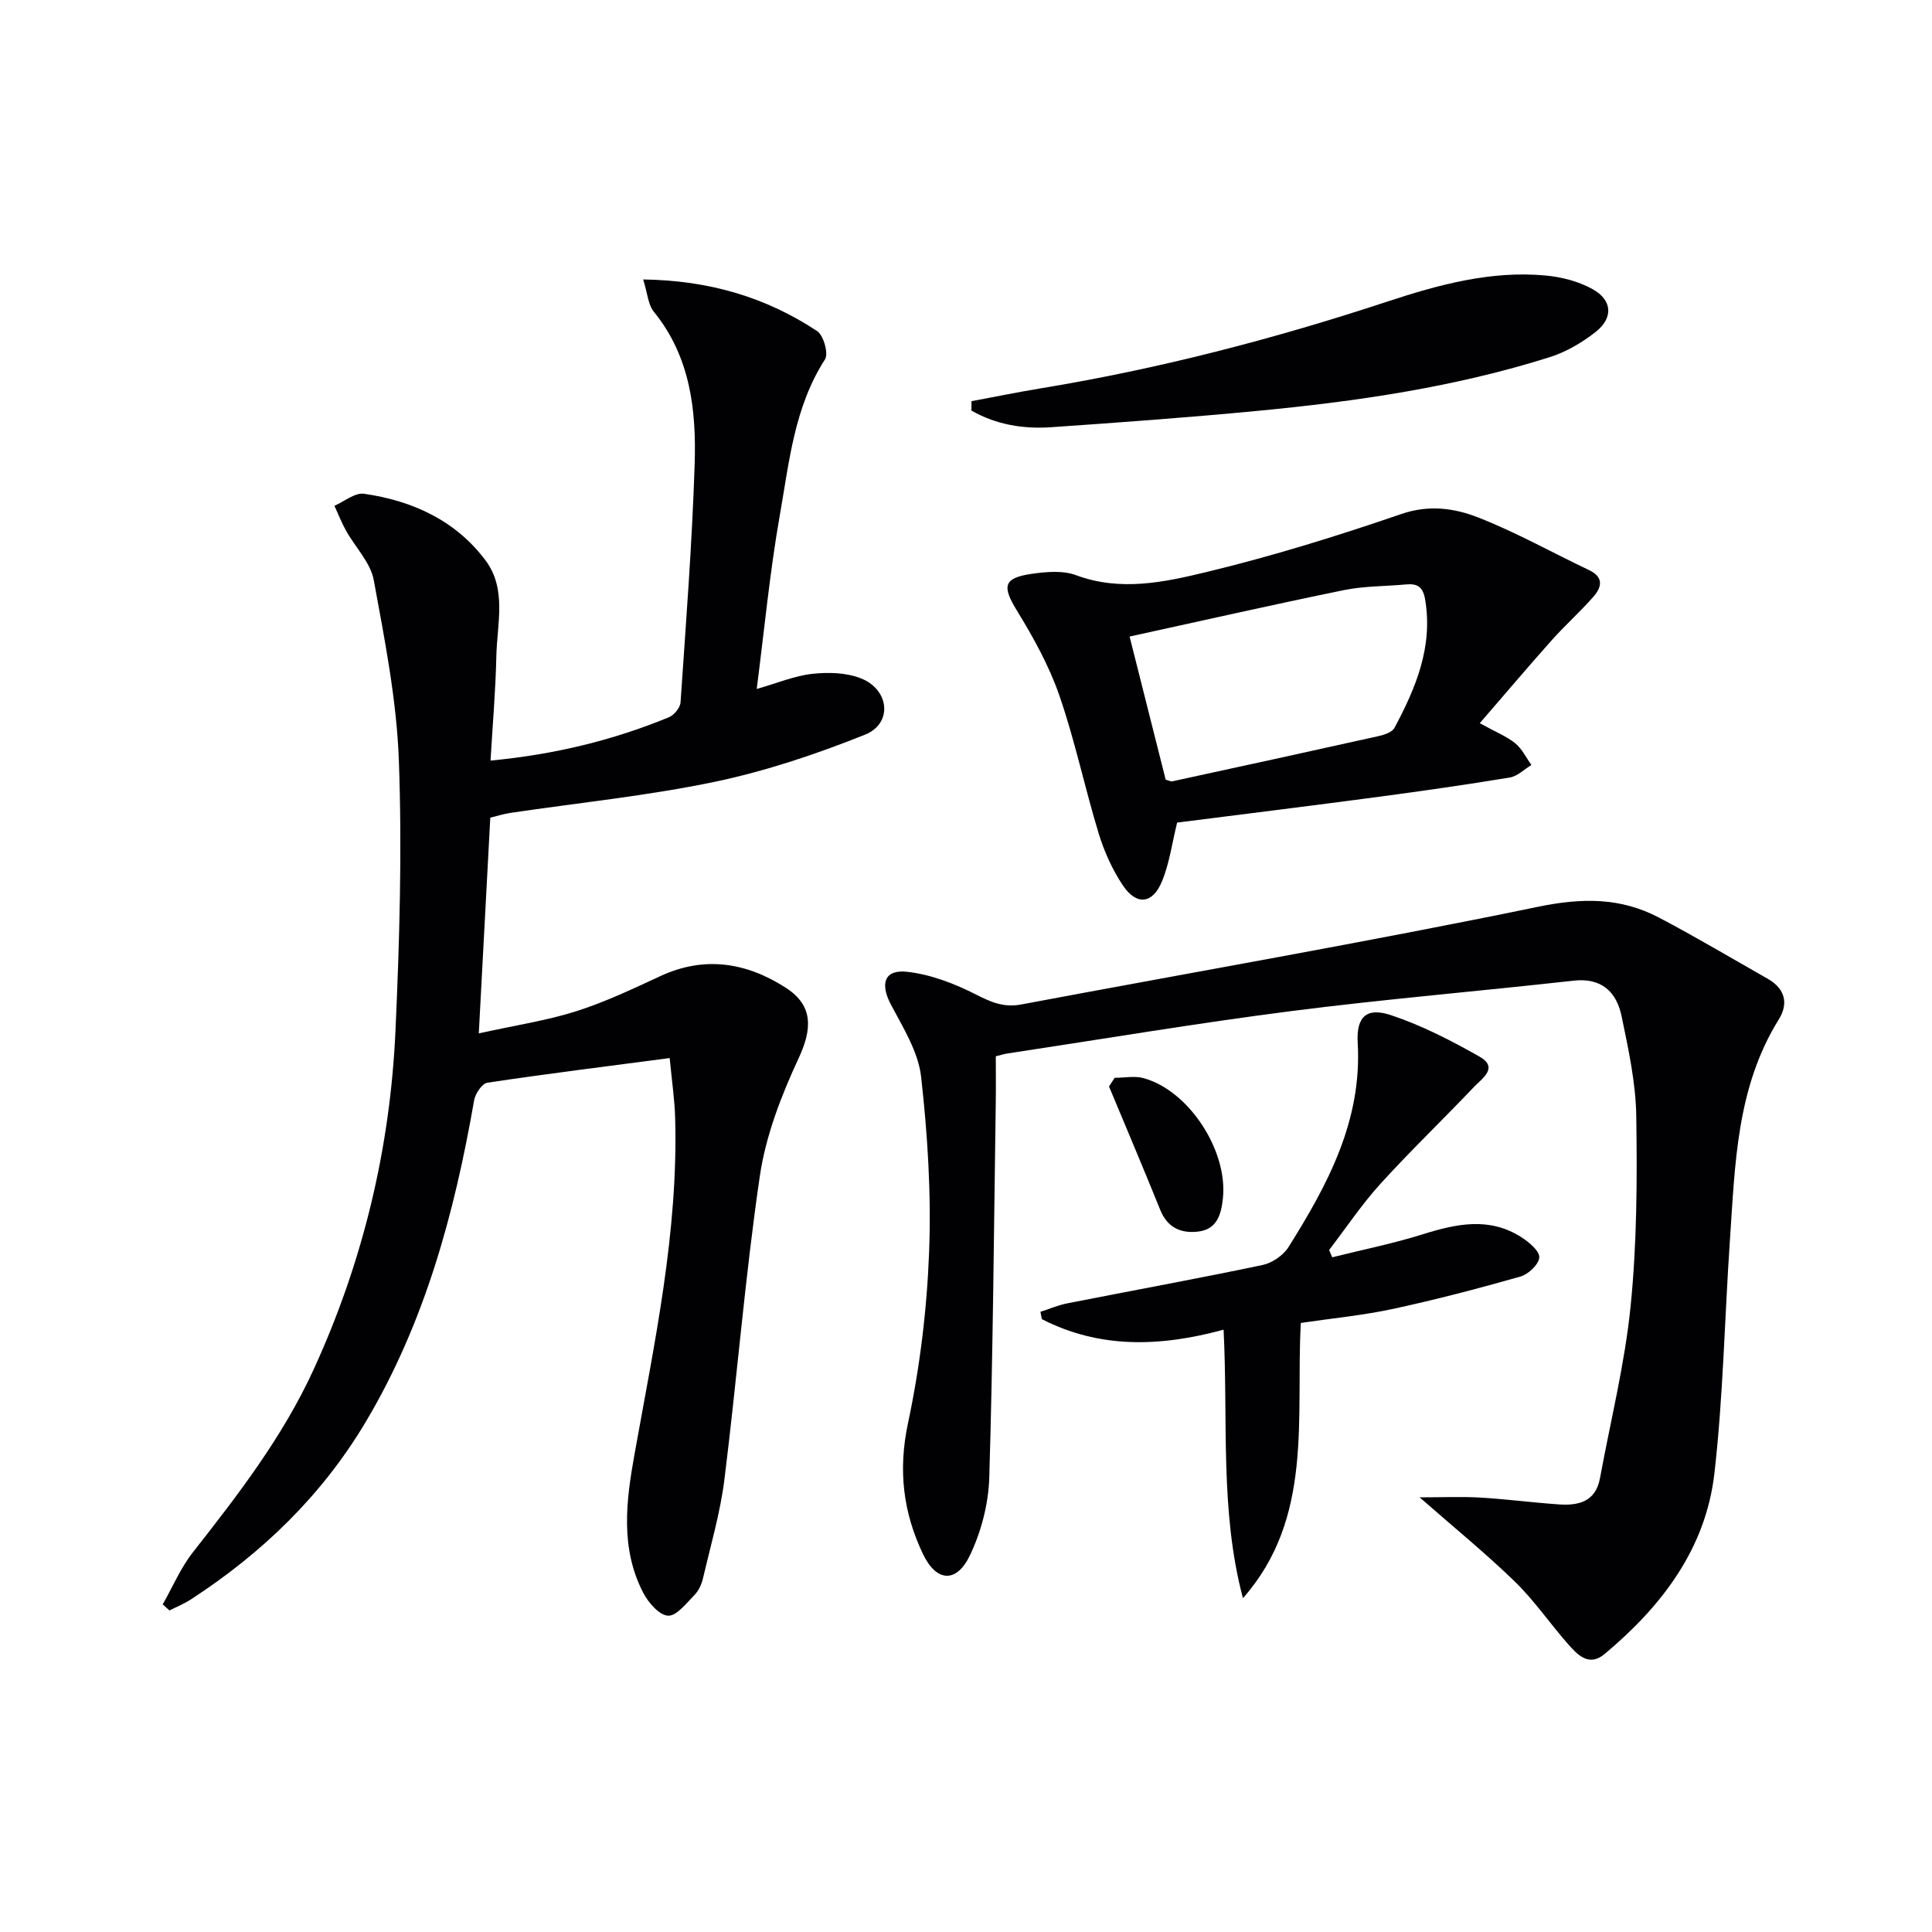 <svg enable-background="new 0 0 400 400" viewBox="0 0 400 400" xmlns="http://www.w3.org/2000/svg"><g fill="#010104"><path d="m138.65 219.06c-13.14 1.73-25.47 3.26-37.74 5.1-1.11.17-2.51 2.27-2.75 3.66-4.07 23.37-10.19 46.01-22.47 66.62-9.05 15.19-21.39 27.08-36.1 36.66-1.41.92-2.99 1.56-4.5 2.33-.47-.42-.93-.84-1.4-1.26 2.06-3.62 3.71-7.56 6.25-10.79 9.36-11.92 18.59-23.88 24.97-37.79 10.24-22.32 15.87-45.8 16.97-70.23.84-18.61 1.38-37.29.7-55.9-.45-12.51-2.93-25-5.2-37.37-.67-3.62-3.81-6.77-5.72-10.19-.93-1.66-1.62-3.45-2.42-5.18 2.05-.89 4.25-2.77 6.14-2.49 10.01 1.44 18.95 5.52 25.14 13.79 4.46 5.95 2.38 13.18 2.24 19.89-.15 7.08-.77 14.15-1.2 21.56 13.1-1.24 25.26-4.16 36.95-8.98 1.07-.44 2.32-1.98 2.39-3.09 1.12-16.41 2.39-32.81 2.92-49.25.36-11.21-.87-22.28-8.44-31.59-1.21-1.49-1.32-3.86-2.22-6.7 13.74.19 25.44 3.7 36.02 10.69 1.33.88 2.39 4.67 1.63 5.85-6.37 9.88-7.41 21.25-9.36 32.28-2.07 11.74-3.19 23.65-4.78 35.96 4.3-1.22 7.85-2.73 11.52-3.13 3.32-.36 7.08-.26 10.11.96 5.89 2.36 6.52 9.34.8 11.63-10.08 4.04-20.54 7.55-31.15 9.77-13.95 2.91-28.21 4.34-42.33 6.44-1.3.19-2.57.61-4.11.98-.77 14.47-1.54 28.81-2.38 44.66 7.7-1.7 14.07-2.65 20.13-4.57 5.98-1.9 11.73-4.63 17.44-7.28 9.2-4.27 17.89-2.81 26 2.41 5.76 3.71 5.45 8.58 2.62 14.65-3.59 7.72-6.79 16.01-8.01 24.37-3.06 20.84-4.72 41.89-7.33 62.8-.86 6.87-2.84 13.61-4.42 20.39-.29 1.25-.89 2.61-1.78 3.51-1.67 1.7-3.73 4.39-5.48 4.28-1.83-.11-4.08-2.72-5.14-4.76-4.77-9.25-3.54-18.95-1.78-28.73 4.13-23.04 9.08-45.99 8.4-69.61-.09-3.6-.64-7.2-1.13-12.35z"/><path d="m206.17 218.69c0 3.51.04 6.65-.01 9.79-.38 25.8-.57 51.61-1.34 77.41-.16 5.45-1.66 11.23-4.02 16.15-2.78 5.8-6.94 5.49-9.7-.28-4.11-8.59-5.18-17.36-3.12-27.05 2.47-11.62 3.93-23.59 4.38-35.46.46-12.07-.3-24.28-1.65-36.29-.58-5.17-3.72-10.18-6.25-14.96-2.28-4.31-1.41-7.33 3.36-6.8 4.92.55 9.88 2.47 14.34 4.75 3.09 1.58 5.73 2.68 9.25 2.02 35.7-6.71 71.51-12.9 107.08-20.24 9.05-1.87 17.03-1.93 24.97 2.24 7.62 4 15.03 8.42 22.52 12.67 3.58 2.03 4.37 5.09 2.3 8.42-8.76 14.08-9.05 29.99-10.12 45.73-1.1 16.09-1.38 32.26-3.21 48.25-1.79 15.63-10.93 27.54-22.74 37.41-3.24 2.71-5.6.17-7.59-2.09-3.73-4.24-6.95-8.98-10.98-12.9-6.02-5.85-12.55-11.16-19.72-17.45 4.7 0 8.59-.18 12.46.04 5.46.32 10.89 1.04 16.35 1.42 4.1.29 7.64-.57 8.53-5.43 2.19-11.89 5.15-23.7 6.35-35.69 1.3-13.01 1.36-26.19 1.16-39.28-.1-6.9-1.62-13.83-3.03-20.64-1.05-5.06-4.12-8.05-9.99-7.39-19.47 2.18-39.02 3.81-58.45 6.3-19.58 2.51-39.06 5.8-58.58 8.75-.64.08-1.27.28-2.55.6z"/><path d="m306.37 149.73c3.33 1.84 5.56 2.72 7.33 4.15 1.41 1.14 2.26 2.97 3.36 4.5-1.49.9-2.89 2.34-4.49 2.6-9.16 1.51-18.35 2.82-27.56 4.05-13.8 1.83-27.62 3.54-41.3 5.28-1.04 4.22-1.58 8.38-3.12 12.13-1.94 4.74-5.29 5.09-8.12.86-2.17-3.25-3.85-6.99-5-10.74-2.89-9.48-4.91-19.24-8.15-28.59-2.13-6.16-5.39-12.02-8.81-17.61-3.03-4.94-2.79-6.69 3-7.54 3.04-.44 6.52-.76 9.28.27 9.18 3.41 18.24 1.46 26.97-.65 13.64-3.29 27.1-7.46 40.37-12.02 5.75-1.97 11-1.21 15.95.73 7.85 3.08 15.27 7.25 22.91 10.88 3.16 1.5 2.6 3.6.88 5.55-2.74 3.12-5.86 5.89-8.62 8.99-4.92 5.53-9.71 11.18-14.88 17.16zm-65.03 11.69c.73.2 1.07.41 1.35.35 14.24-3.09 28.47-6.19 42.69-9.36 1.21-.27 2.85-.81 3.34-1.73 4.41-8.27 7.99-16.75 6.34-26.55-.44-2.63-1.59-3.35-3.96-3.13-4.29.4-8.68.32-12.87 1.18-14.72 3.01-29.37 6.34-44.36 9.61 2.7 10.71 5.11 20.27 7.47 29.63z"/><path d="m253.33 275.3c-13.32 3.62-25.76 3.9-37.63-2.19-.1-.5-.19-1-.29-1.51 1.84-.59 3.64-1.38 5.53-1.75 13.49-2.66 27.03-5.12 40.48-7.95 1.99-.42 4.28-2 5.36-3.72 8.1-12.91 15.24-26.15 14.32-42.23-.32-5.5 1.85-7.46 6.93-5.76 6.36 2.12 12.45 5.26 18.3 8.58 4 2.27.52 4.51-1.12 6.23-6.41 6.75-13.14 13.2-19.4 20.09-3.88 4.27-7.11 9.12-10.63 13.71.21.5.43 1.01.64 1.51 6.24-1.56 12.57-2.83 18.7-4.75 7.03-2.2 13.89-3.68 20.55.65 1.55 1.01 3.71 2.82 3.62 4.13-.1 1.44-2.25 3.48-3.88 3.95-8.74 2.49-17.54 4.79-26.42 6.71-6.14 1.32-12.43 1.92-19.07 2.9-1.08 19.66 2.71 40.33-11.98 56.99-4.82-18.15-3.05-36.62-4.01-55.59z"/><path d="m201.13 83.06c4.79-.89 9.56-1.87 14.36-2.66 24.4-4.02 48.23-10.21 71.71-17.95 10.56-3.48 21.37-6.44 32.68-5.42 3.37.3 6.94 1.21 9.86 2.84 4.1 2.28 4.31 5.97.6 8.87-2.81 2.21-6.11 4.14-9.5 5.21-19.69 6.22-40.03 9.17-60.52 11.12-14.21 1.36-28.44 2.4-42.68 3.38-5.8.4-11.43-.53-16.52-3.45.02-.64.01-1.29.01-1.94z"/><path d="m230.78 223.15c2.02 0 4.16-.45 6.03.08 9.38 2.61 17.42 15.02 16.38 24.85-.35 3.34-1.2 6.42-5.08 6.9-3.55.44-6.39-.76-7.89-4.47-3.45-8.56-7.06-17.05-10.61-25.57.39-.6.78-1.2 1.17-1.79z"/></g></svg>